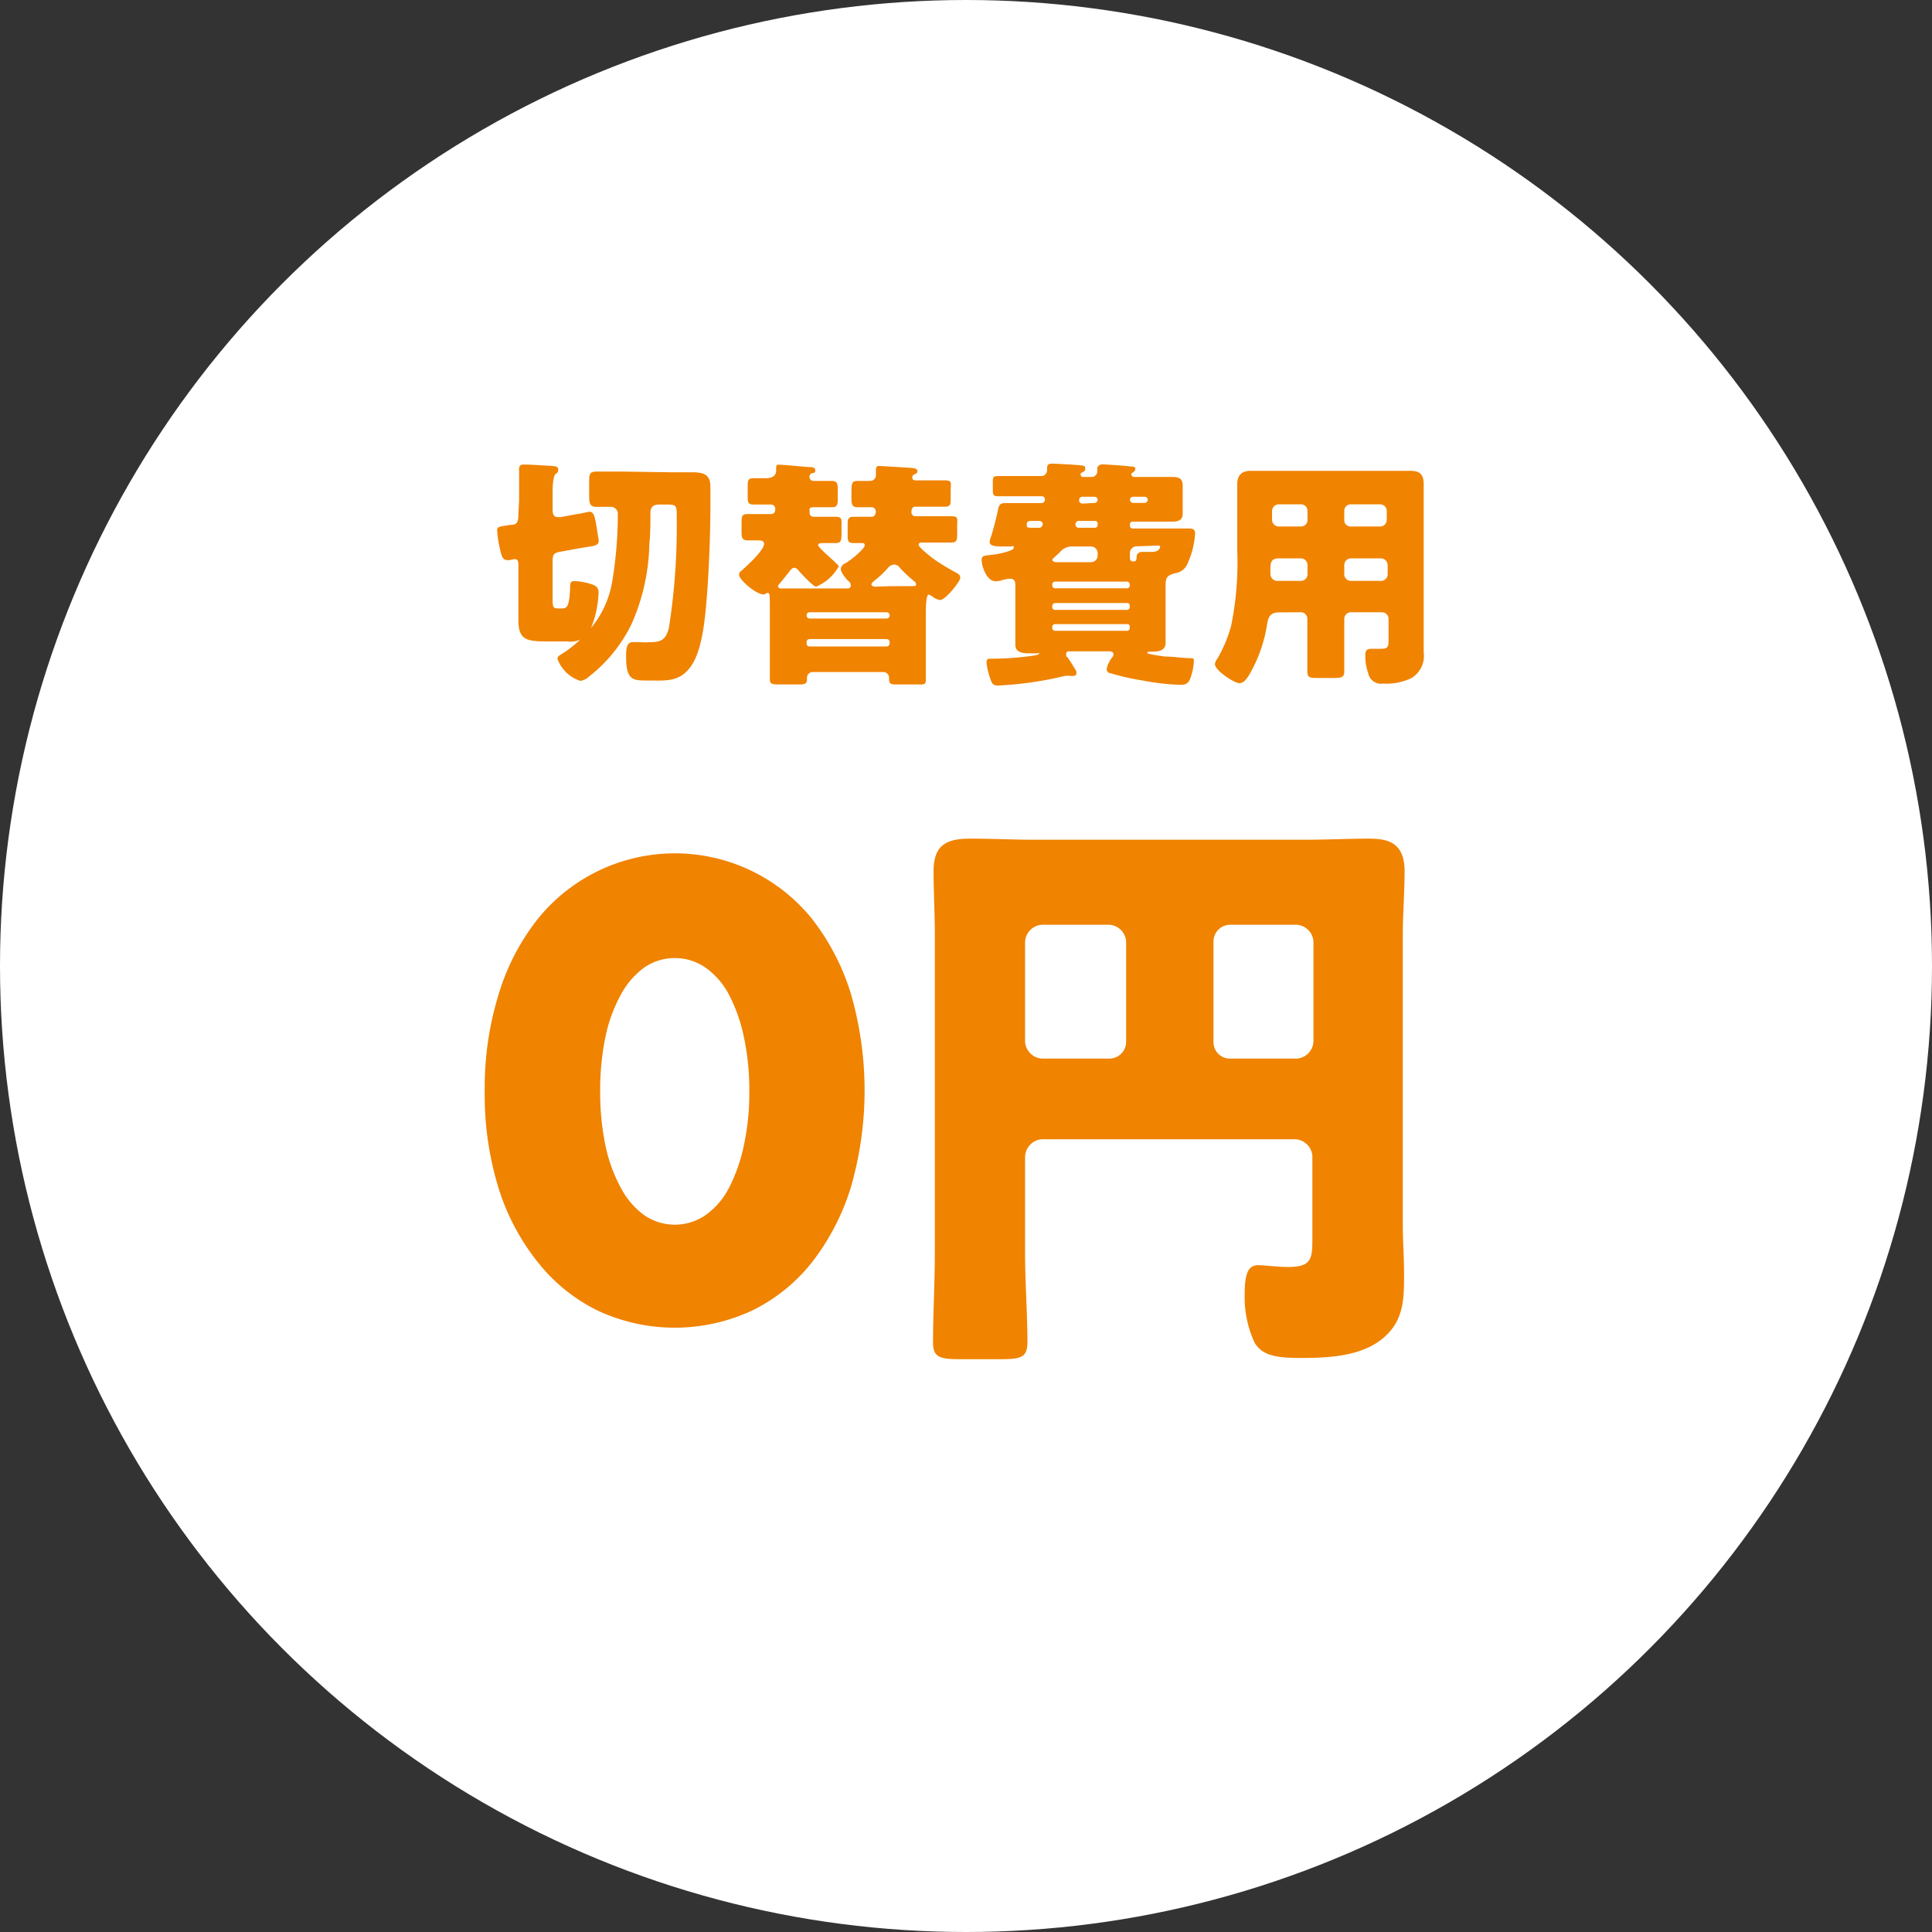<svg xmlns="http://www.w3.org/2000/svg" viewBox="0 0 107.26 107.26"><rect x="0" y="0" width="107.26" height="107.26" fill="#333333" stroke="none"/><defs><style>.cls-1{fill:#fff;}.cls-2{fill:#f08300;}</style></defs><title>アセット 15</title><g id="レイヤー_2" data-name="レイヤー 2"><g id="レイヤー_1-2" data-name="レイヤー 1"><circle class="cls-1" cx="53.63" cy="53.63" r="53.63"/><path class="cls-2" d="M28.82,27.78c0-.63,0-1.42,0-1.57a1.58,1.58,0,0,1,0-.19c0-.21.14-.23.28-.23.39,0,1,.05,1.42.07s.47.07.47.23-.07.16-.16.24-.15.52-.15.91v1c0,.21,0,.47.3.47h.14l.92-.17c.1,0,.63-.13.69-.13.28,0,.31.42.42,1,0,.14.09.49.09.63s-.09.25-.47.3l-.45.07-1.21.22c-.42.08-.43.18-.43.63v1.85c0,.62,0,.67.35.67h.09c.34,0,.47,0,.53-1.07,0-.35,0-.45.28-.45a3.53,3.53,0,0,1,.8.14c.3.08.5.19.5.49a5.59,5.59,0,0,1-.43,2,1.21,1.21,0,0,1-1.3.72H30.36c-1.16,0-1.58-.1-1.58-1.2,0-.49,0-1,0-1.45V31.39c0-.15,0-.35-.2-.35a2.38,2.38,0,0,0-.26.05.52.52,0,0,1-.18,0c-.26,0-.31-.3-.39-.64a6,6,0,0,1-.15-1c0-.21.07-.21.74-.31.36,0,.44-.13.44-.62Zm8.41-1.56h1.21c.73,0,1,.2,1,.81,0,.3,0,.69,0,1,0,1.62-.08,3.57-.19,5-.09,1.13-.23,3-.87,3.93s-1.41.82-2.43.82c-.8,0-1.19,0-1.19-1.31,0-.36,0-.82.36-.82.09,0,.3,0,.39,0a4.12,4.12,0,0,0,.62,0c.6,0,.83-.16,1-.76a36.13,36.13,0,0,0,.44-6.18c0-.67,0-.7-.64-.7h-.33c-.31,0-.49.13-.49.45,0,.54,0,1.2-.06,1.73a11.45,11.45,0,0,1-1,4.48,8.3,8.3,0,0,1-2.36,2.9.87.87,0,0,1-.47.23,2,2,0,0,1-1.27-1.22c0-.15.13-.2.28-.3a5.82,5.82,0,0,0,1.2-1A5.45,5.45,0,0,0,34,32.22a22.89,22.89,0,0,0,.3-3.7.38.38,0,0,0-.41-.38l-.76,0c-.38,0-.42-.18-.42-.63V26.8c0-.48,0-.62.45-.62s.93,0,1.4,0Z"/><path class="cls-2" d="M50.65,26.52c0,.12.09.15.2.15h.35c.42,0,.84,0,1.26,0s.32.16.32.48v.54c0,.29,0,.44-.32.44s-.84,0-1.26,0h-.39c-.16,0-.21.15-.21.29a.22.22,0,0,0,.21.24h.74c.41,0,.84,0,1.26,0s.33.16.33.48v.49c0,.33,0,.49-.33.49l-1.26,0h-.28c-.16,0-.27,0-.27.13s.68.67.82.77a11.45,11.45,0,0,0,1.26.77c.13.08.23.12.23.3s-.81,1.22-1.12,1.22a.83.83,0,0,1-.45-.22c-.06,0-.12-.08-.19-.08s-.15.26-.15,1v2.75c0,.38,0,.74,0,1S51.27,38,51,38H49.84c-.33,0-.48,0-.48-.28v-.1a.32.32,0,0,0-.33-.31H45.12a.32.32,0,0,0-.32.31v.1c0,.25-.13.28-.48.28h-.94c-.48,0-.64,0-.64-.28s0-.66,0-1V33.92c0-.92,0-1-.12-1s-.1.08-.24.08c-.39,0-1.35-.8-1.35-1.1a.27.27,0,0,1,.13-.21c.28-.25,1.26-1.13,1.26-1.5,0-.16-.17-.19-.29-.19h-.62c-.31,0-.34-.16-.34-.47v-.48c0-.37,0-.51.34-.51l1.22,0c.15,0,.31,0,.31-.28a.24.24,0,0,0-.26-.25c-.32,0-.63,0-.95,0s-.32-.16-.32-.47v-.48c0-.38,0-.51.33-.51s.47,0,.69,0,.56-.07.56-.42V26c0-.12,0-.2.15-.2.28,0,1.34.11,1.66.13.16,0,.36,0,.36.18s-.08.12-.2.17a.2.2,0,0,0-.12.2.22.22,0,0,0,.22.22c.33,0,.67,0,1,0s.35.16.35.5v.47c0,.3,0,.49-.31.49s-.67,0-1,0-.25.11-.25.29a.21.21,0,0,0,.23.24c.4,0,.8,0,1.19,0s.35.15.35.48v.25c0,.61,0,.73-.36.73h-.59c-.2,0-.35,0-.35.12s.86.85,1,1,.14.12.14.18a2.55,2.55,0,0,1-1.25,1.12c-.16,0-.88-.77-1-.93a.35.35,0,0,0-.21-.12c-.12,0-.2.11-.26.19-.19.25-.33.41-.53.66,0,0-.12.12-.12.18s.09.12.14.12h.06c.43,0,.86,0,1.28,0H47c.12,0,.23,0,.23-.17s-.11-.22-.17-.28-.38-.42-.38-.63a.35.35,0,0,1,.24-.31c.46-.27,1.09-.85,1.09-1s-.12-.13-.22-.13h-.4c-.31,0-.33-.13-.33-.45v-.5c0-.36,0-.51.33-.51s.68,0,1,0c.15,0,.23-.12.23-.27a.23.23,0,0,0-.25-.26c-.26,0-.51,0-.78,0s-.32-.17-.32-.47v-.21c0-.65,0-.78.35-.78s.45,0,.68,0a.32.32,0,0,0,.33-.33s0-.14,0-.29.06-.21.16-.21,1.8.1,1.92.12.22.05.22.17-.06.12-.14.16S50.65,26.39,50.65,26.52Zm-1.42,7.82a.17.17,0,0,0,.16-.18v0a.17.17,0,0,0-.16-.17H44.94a.16.16,0,0,0-.16.17v0a.17.17,0,0,0,.16.18Zm-4.29,1.14a.16.16,0,0,0-.16.17v.07a.16.16,0,0,0,.16.17h4.29a.17.17,0,0,0,.16-.17v-.07a.16.16,0,0,0-.16-.17Zm4.57-2.94,1.09,0c.22,0,.26,0,.26-.1a.25.25,0,0,0-.13-.19,7.61,7.61,0,0,1-.76-.71.41.41,0,0,0-.34-.2.49.49,0,0,0-.34.2,5.7,5.7,0,0,1-.76.71c-.05.05-.15.12-.15.2s.12.12.22.12Z"/><path class="cls-2" d="M60.6,26.48a.32.32,0,0,0,.32-.28c0-.07,0-.15,0-.22s.12-.2.27-.2,1.18.07,1.41.1.43,0,.43.14-.12.2-.22.27a.08.08,0,0,0,0,.05.15.15,0,0,0,.16.14h.69c.46,0,.91,0,1.37,0,.28,0,.63,0,.63.46,0,.16,0,.41,0,.71v.15c0,.29,0,.56,0,.72,0,.39-.29.44-.61.44H62.88a.15.15,0,0,0-.15.15v.08a.15.15,0,0,0,.15.15h2.17l.9,0c.2,0,.4,0,.4.27a4.7,4.7,0,0,1-.47,1.78.86.86,0,0,1-.62.43c-.52.14-.55.26-.55.78v2.23c0,.36,0,.67,0,.87,0,.38-.31.48-.76.48h-.14s-.12,0-.12.07.9.19,1,.2c.45,0,.9.08,1.35.09.2,0,.24,0,.24.15a3.18,3.18,0,0,1-.16.87c-.09.31-.23.46-.56.46a12.75,12.75,0,0,1-2.12-.24,13.12,13.12,0,0,1-1.77-.4c-.11,0-.23-.1-.23-.23a1.54,1.54,0,0,1,.3-.65.25.25,0,0,0,.08-.17c0-.12-.12-.17-.23-.17H59.42c-.13,0-.23,0-.23.17s0,.07.08.17.36.55.48.76a.25.25,0,0,1,0,.16.12.12,0,0,1-.12.1.56.56,0,0,1-.21,0,.75.75,0,0,0-.16,0l-.12,0a19.86,19.86,0,0,1-3.73.54c-.28,0-.34-.11-.43-.38a3.67,3.67,0,0,1-.21-.9c0-.21.13-.21.2-.21a16.89,16.89,0,0,0,2.26-.15c.38-.05.46-.09.46-.15s0,0-.12,0h-.36c-.35,0-.84,0-.84-.48,0-.19,0-.5,0-.87V32.54c0-.2,0-.41-.3-.41a1.86,1.86,0,0,0-.47.09,1.32,1.32,0,0,1-.33.05c-.51,0-.77-.87-.77-1.15s.09-.26.56-.32c.18,0,1.22-.2,1.22-.38s-.09-.08-.14-.08h-.38c-.39,0-.82,0-.82-.25a1.29,1.29,0,0,1,.1-.35c.14-.48.28-1,.37-1.46.06-.29.15-.35.43-.35h2a.19.19,0,0,0,.17-.2.17.17,0,0,0-.16-.18H56.67l-1.26,0c-.25,0-.29-.07-.29-.33v-.43c0-.28,0-.36.29-.36.41,0,.83,0,1.26,0h1.15a.32.32,0,0,0,.31-.32V26c0-.21.09-.26.28-.26s1.46.07,1.64.1.2.06.2.18-.07.15-.14.19-.12.07-.12.13a.14.14,0,0,0,.16.14ZM57.7,29.3c.13,0,.19-.14.19-.22s-.08-.16-.21-.16h-.29c-.26,0-.39,0-.39.2s.08.16.18.18Zm2.87,1.91a.37.37,0,0,0,.37-.37v-.12a.37.37,0,0,0-.37-.38H59.46a.84.84,0,0,0-.62.32l-.27.25c-.08.06-.15.13-.15.18s.11.12.18.12Zm2,1.45a.15.15,0,0,0,.15-.15v-.08a.15.15,0,0,0-.15-.14h-4a.15.15,0,0,0-.15.14v.08a.15.15,0,0,0,.15.15Zm-4,.82a.16.16,0,0,0-.15.16v.07a.15.15,0,0,0,.15.15h4a.15.15,0,0,0,.15-.15v-.07a.14.14,0,0,0-.15-.16Zm0,1.17a.15.15,0,0,0-.15.14v.09a.15.15,0,0,0,.15.14h4a.15.15,0,0,0,.15-.14v-.09a.13.13,0,0,0-.15-.14Zm1.33-5.73a.18.18,0,0,0-.19.19.17.17,0,0,0,.17.19h.92a.15.15,0,0,0,.14-.15v-.08a.14.14,0,0,0-.14-.15Zm.87-1a.18.18,0,0,0,.17-.18v0a.17.17,0,0,0-.17-.16h-.7a.18.18,0,0,0-.16.2c0,.11.07.16.18.18Zm2.78,0a.18.18,0,0,0,.17-.18v0a.17.17,0,0,0-.17-.16H62.9a.17.17,0,0,0-.17.16v0a.19.19,0,0,0,.17.18Zm-.45,2.41a.37.37,0,0,0-.37.38V31a.17.17,0,0,0,.19.17c.16,0,.18-.09.18-.25s.12-.28.31-.28h.47a.85.85,0,0,0,.35-.05.33.33,0,0,0,.18-.23c0-.07-.07-.07-.19-.07Z"/><path class="cls-2" d="M71,34c-.46,0-.58.23-.65.63a8,8,0,0,1-1,2.84c-.12.19-.29.46-.55.46s-1.35-.7-1.35-1.06a.54.54,0,0,1,.13-.29,7.63,7.63,0,0,0,.77-1.84,17.54,17.54,0,0,0,.34-4.17V28.32c0-.49,0-1,0-1.44s.2-.74.73-.74l1.33,0h6.24l1.3,0c.53,0,.75.19.75.74s0,.95,0,1.44v6.8c0,.36,0,.73,0,1.1a1.43,1.43,0,0,1-.69,1.43,3.2,3.2,0,0,1-1.57.3.72.72,0,0,1-.82-.57,2.9,2.9,0,0,1-.16-.94c0-.24,0-.42.33-.42h.55c.38,0,.41-.12.41-.48V34.37a.37.37,0,0,0-.38-.38H75a.37.37,0,0,0-.37.38v.8c0,.71,0,1.41,0,2.11,0,.33-.16.36-.62.36H73.2c-.47,0-.62,0-.62-.38,0-.69,0-1.39,0-2.09v-.8a.36.36,0,0,0-.37-.38Zm0-3c-.42,0-.47.22-.47.58v.29a.39.39,0,0,0,.44.38h1.25a.37.37,0,0,0,.37-.38v-.49a.37.37,0,0,0-.37-.38Zm1.22-1.77a.36.36,0,0,0,.37-.37v-.49a.36.36,0,0,0-.37-.37H71a.38.38,0,0,0-.38.37v.49a.38.38,0,0,0,.38.37Zm4.39,0a.37.37,0,0,0,.38-.37v-.49a.37.37,0,0,0-.38-.37H75a.36.36,0,0,0-.37.37v.49a.35.35,0,0,0,.37.37ZM75,31a.37.37,0,0,0-.37.38v.49a.37.37,0,0,0,.37.38h1.66a.37.37,0,0,0,.38-.38v-.49a.38.38,0,0,0-.38-.38Z"/><path class="cls-2" d="M26.91,60.58a17.61,17.61,0,0,1,.78-5.4A12.55,12.55,0,0,1,29.87,51a9.78,9.78,0,0,1,15.2,0,12.9,12.9,0,0,1,2.16,4.14,19.32,19.32,0,0,1,0,10.8,13,13,0,0,1-2.16,4.15,9.6,9.6,0,0,1-3.34,2.68,10.15,10.15,0,0,1-8.53,0,9.66,9.66,0,0,1-3.33-2.68A12.6,12.6,0,0,1,27.69,66,17.61,17.61,0,0,1,26.91,60.58Zm6.41,0a14.54,14.54,0,0,0,.29,3,8.52,8.52,0,0,0,.85,2.35,4.4,4.4,0,0,0,1.3,1.53,3,3,0,0,0,3.41,0,4.22,4.22,0,0,0,1.31-1.53,9.23,9.23,0,0,0,.82-2.35,13.86,13.86,0,0,0,.3-3,14,14,0,0,0-.3-3,9,9,0,0,0-.82-2.34,4.27,4.27,0,0,0-1.31-1.52,3,3,0,0,0-3.41,0,4.46,4.46,0,0,0-1.3,1.52,8.33,8.33,0,0,0-.85,2.34A14.73,14.73,0,0,0,33.32,60.58Z"/><path class="cls-2" d="M56.91,69.59c0,1.65.13,3.3.13,4.92,0,.89-.39.95-1.58.95H53.41c-1.18,0-1.61-.06-1.61-.92,0-1.65.1-3.3.1-5V51.9c0-1.18-.07-2.34-.07-3.53,0-1.38.63-1.81,2-1.81s2.37.06,3.56.06H72.49c1.15,0,2.31-.06,3.49-.06,1,0,2,.16,2,1.81,0,1.19-.1,2.35-.1,3.53V68c0,.92.07,1.81.07,2.74,0,1.32,0,2.5-1.06,3.46-1.19,1.09-3.07,1.19-4.62,1.19-1.35,0-2.15-.1-2.61-.83a6,6,0,0,1-.56-2.64c0-1.18.17-1.68.76-1.68.3,0,1.09.1,1.65.1,1.32,0,1.35-.46,1.35-1.62V64.18a1,1,0,0,0-.92-.93H57.84a1,1,0,0,0-.93,1Zm5.61-17.32a1,1,0,0,0-.92-.93H57.84a1,1,0,0,0-.93.93v5.57a1,1,0,0,0,.93.93H61.6a.93.93,0,0,0,.92-.93Zm4.85,5.57a.91.91,0,0,0,.93.93H72a1,1,0,0,0,.92-.93V52.27a1,1,0,0,0-.92-.93H68.3a.93.93,0,0,0-.93.93Z"/></g></g></svg>